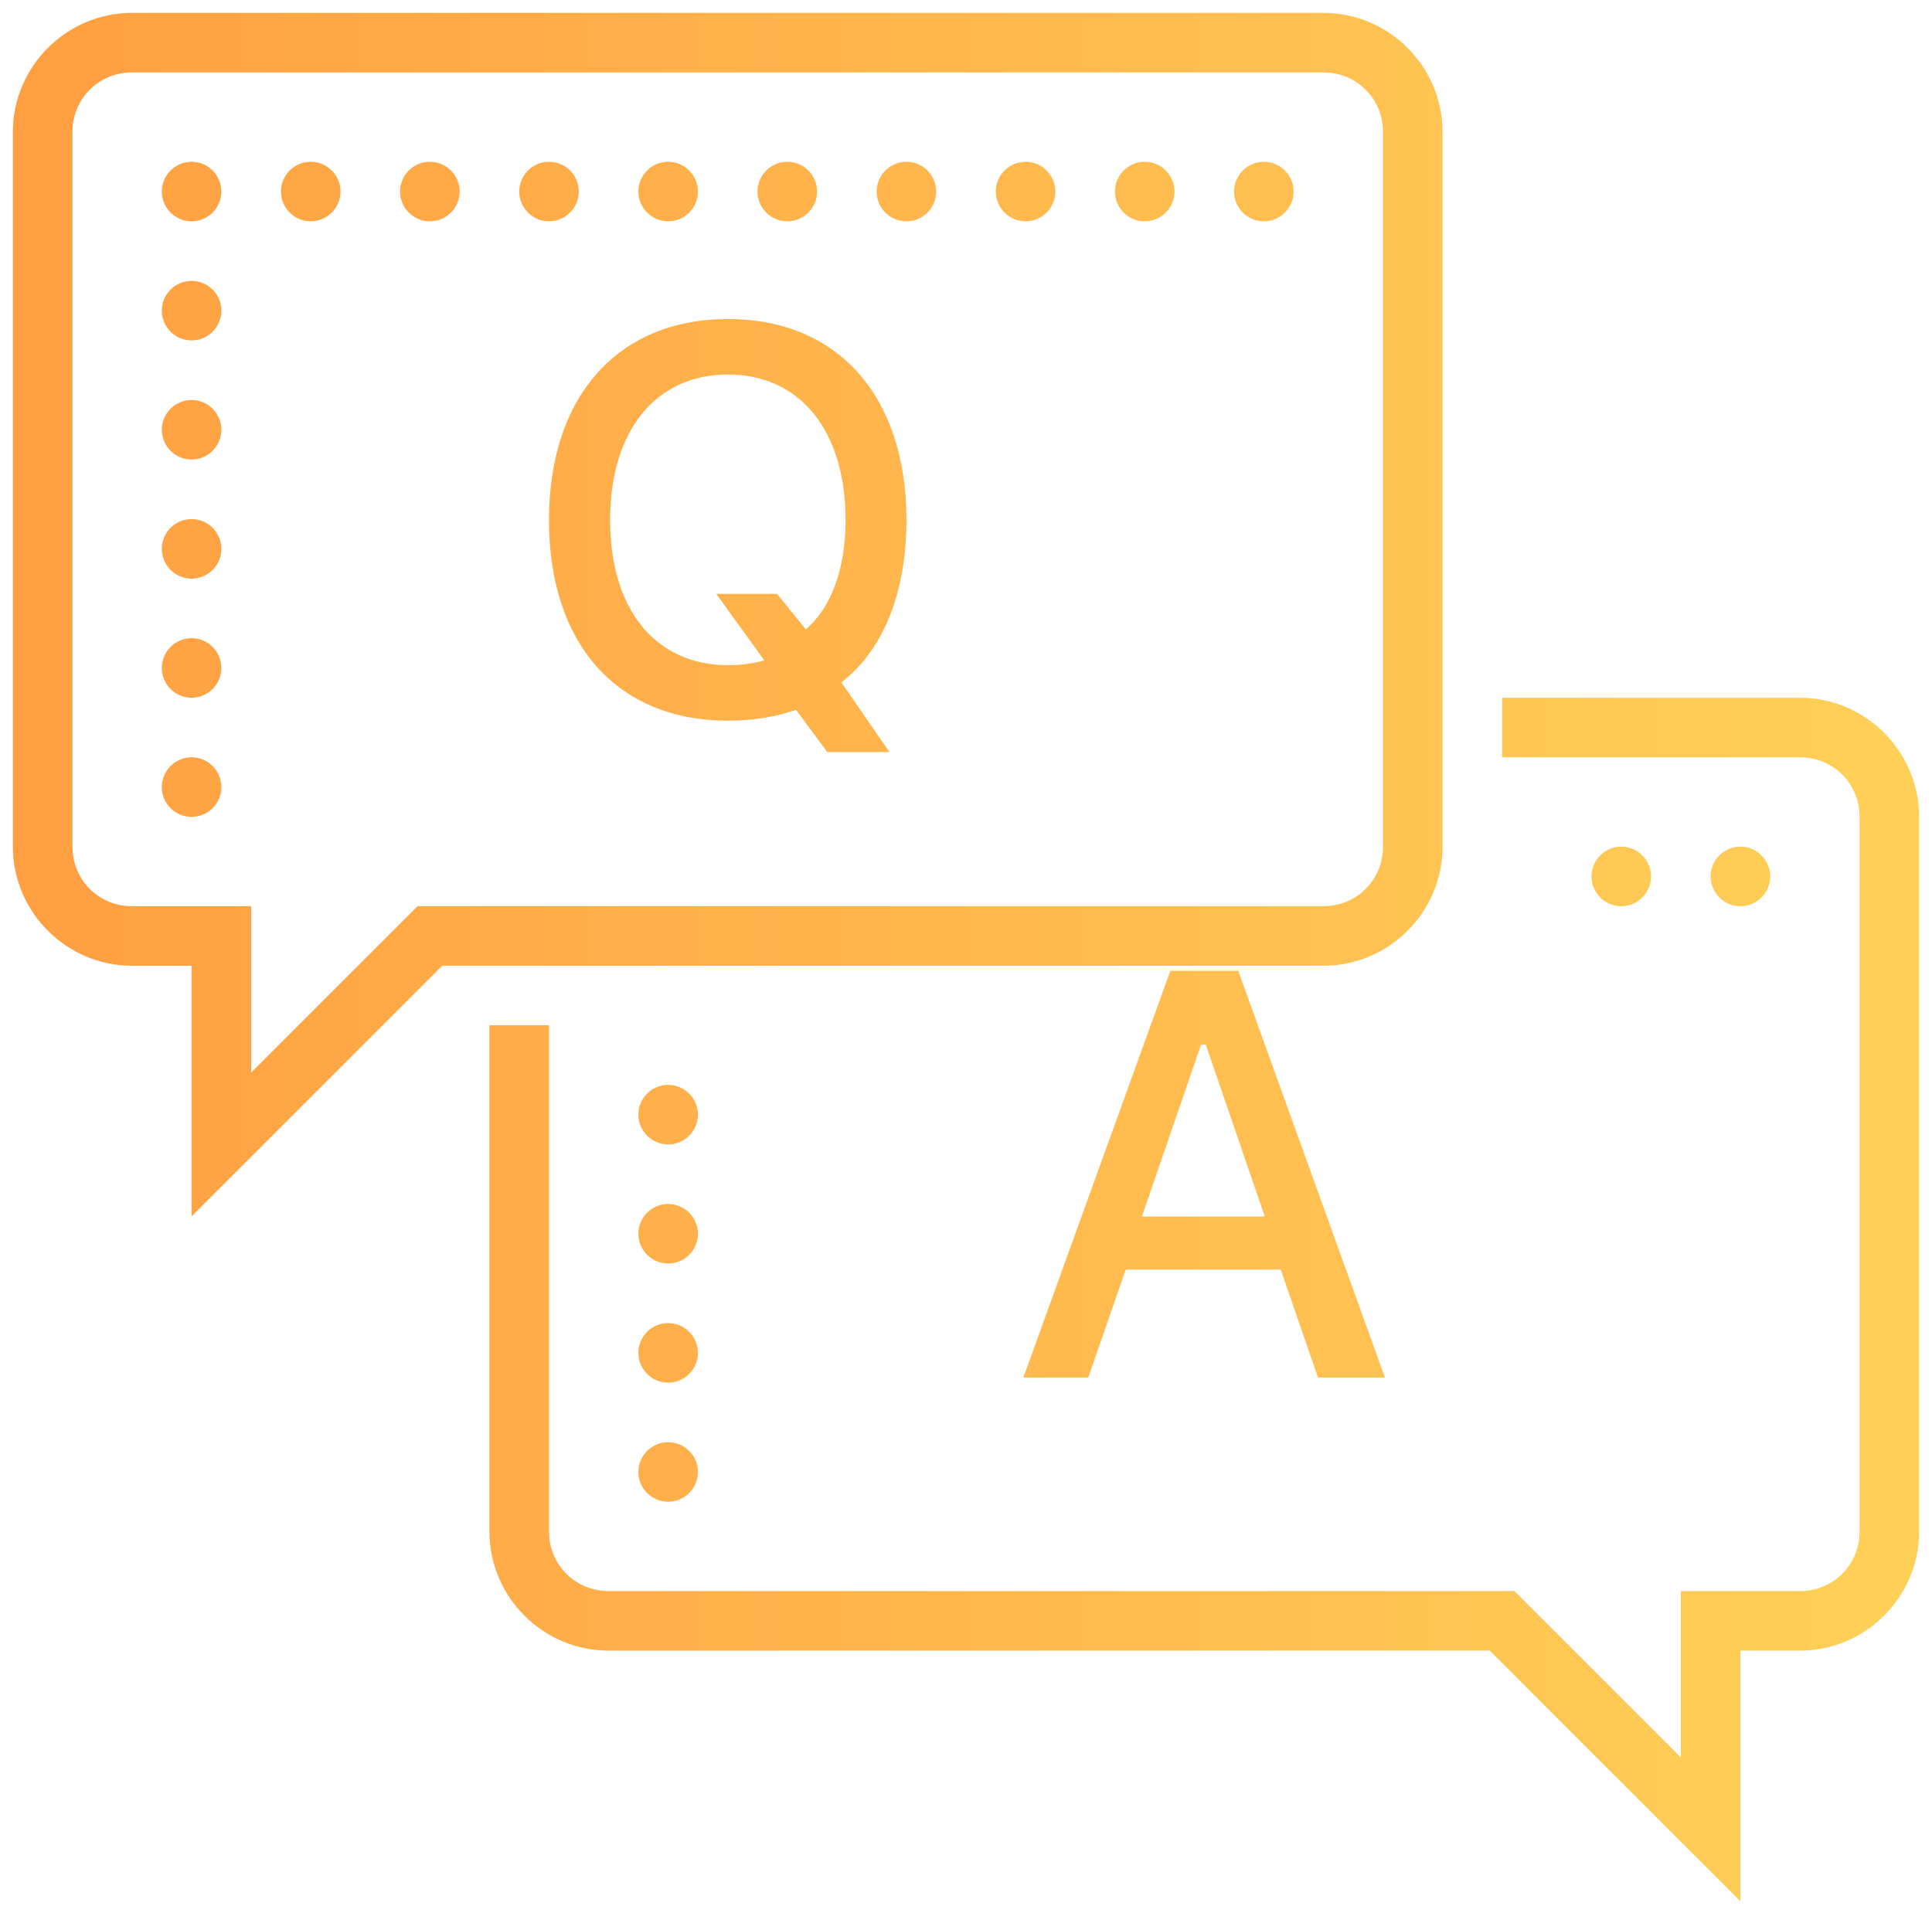 <svg xmlns="http://www.w3.org/2000/svg" width="75" height="74" viewBox="0 0 75 74">
  <defs>
    <linearGradient id="g-faq-a" x1="0%" x2="100%" y1="50%" y2="50%">
      <stop offset="0%" stop-color="#FF9F42"/>
      <stop offset="100%" stop-color="#FFD058"/>
    </linearGradient>
  </defs>
  <path fill="url(#g-faq-a)" d="M4.625,0 C2.082,0 0,2.082 0,4.625 L0,32.375 C0,34.918 2.082,37 4.625,37 L6.938,37 L6.938,46.729 L16.666,37 L50.875,37 C53.418,37 55.5,34.918 55.5,32.375 L55.5,4.625 C55.5,2.082 53.418,0 50.875,0 L4.625,0 Z M4.625,2.312 L50.875,2.312 C52.167,2.312 53.188,3.333 53.188,4.625 L53.188,32.375 C53.188,33.667 52.167,34.688 50.875,34.688 L15.709,34.688 L9.25,41.146 L9.25,34.688 L4.625,34.688 C3.333,34.688 2.312,33.667 2.312,32.375 L2.312,4.625 C2.312,3.333 3.333,2.312 4.625,2.312 Z M6.938,5.781 C6.301,5.781 5.781,6.301 5.781,6.938 C5.781,7.574 6.301,8.094 6.938,8.094 C7.574,8.094 8.094,7.574 8.094,6.938 C8.094,6.301 7.574,5.781 6.938,5.781 Z M11.562,5.781 C10.926,5.781 10.406,6.301 10.406,6.938 C10.406,7.574 10.926,8.094 11.562,8.094 C12.199,8.094 12.719,7.574 12.719,6.938 C12.719,6.301 12.199,5.781 11.562,5.781 Z M16.188,5.781 C15.551,5.781 15.031,6.301 15.031,6.938 C15.031,7.574 15.551,8.094 16.188,8.094 C16.824,8.094 17.344,7.574 17.344,6.938 C17.344,6.301 16.824,5.781 16.188,5.781 Z M20.812,5.781 C20.176,5.781 19.656,6.301 19.656,6.938 C19.656,7.574 20.176,8.094 20.812,8.094 C21.449,8.094 21.969,7.574 21.969,6.938 C21.969,6.301 21.449,5.781 20.812,5.781 Z M25.438,5.781 C24.801,5.781 24.281,6.301 24.281,6.938 C24.281,7.574 24.801,8.094 25.438,8.094 C26.074,8.094 26.594,7.574 26.594,6.938 C26.594,6.301 26.074,5.781 25.438,5.781 Z M30.062,5.781 C29.426,5.781 28.906,6.301 28.906,6.938 C28.906,7.574 29.426,8.094 30.062,8.094 C30.699,8.094 31.219,7.574 31.219,6.938 C31.219,6.301 30.699,5.781 30.062,5.781 Z M34.688,5.781 C34.051,5.781 33.531,6.301 33.531,6.938 C33.531,7.574 34.051,8.094 34.688,8.094 C35.324,8.094 35.844,7.574 35.844,6.938 C35.844,6.301 35.324,5.781 34.688,5.781 Z M39.312,5.781 C38.676,5.781 38.156,6.301 38.156,6.938 C38.156,7.574 38.676,8.094 39.312,8.094 C39.949,8.094 40.469,7.574 40.469,6.938 C40.469,6.301 39.949,5.781 39.312,5.781 Z M43.938,5.781 C43.301,5.781 42.781,6.301 42.781,6.938 C42.781,7.574 43.301,8.094 43.938,8.094 C44.574,8.094 45.094,7.574 45.094,6.938 C45.094,6.301 44.574,5.781 43.938,5.781 Z M48.562,5.781 C47.926,5.781 47.406,6.301 47.406,6.938 C47.406,7.574 47.926,8.094 48.562,8.094 C49.199,8.094 49.719,7.574 49.719,6.938 C49.719,6.301 49.199,5.781 48.562,5.781 Z M6.938,10.406 C6.301,10.406 5.781,10.926 5.781,11.562 C5.781,12.199 6.301,12.719 6.938,12.719 C7.574,12.719 8.094,12.199 8.094,11.562 C8.094,10.926 7.574,10.406 6.938,10.406 Z M27.764,11.888 C23.495,11.888 20.812,14.878 20.812,19.692 C20.812,24.525 23.473,27.484 27.764,27.484 C28.721,27.484 29.615,27.339 30.401,27.063 L31.616,28.703 L34.028,28.703 L32.163,25.998 C33.78,24.751 34.688,22.529 34.688,19.692 C34.688,14.878 32.018,11.888 27.764,11.888 Z M27.764,14.042 C30.555,14.042 32.325,16.228 32.325,19.692 C32.325,21.589 31.77,23.093 30.781,23.938 L29.665,22.56 L27.303,22.56 L29.173,25.144 C28.721,25.266 28.256,25.329 27.768,25.329 C24.945,25.329 23.184,23.166 23.184,19.692 C23.184,16.219 24.959,14.042 27.764,14.042 Z M6.938,15.031 C6.301,15.031 5.781,15.551 5.781,16.188 C5.781,16.824 6.301,17.344 6.938,17.344 C7.574,17.344 8.094,16.824 8.094,16.188 C8.094,15.551 7.574,15.031 6.938,15.031 Z M6.938,19.656 C6.301,19.656 5.781,20.176 5.781,20.812 C5.781,21.449 6.301,21.969 6.938,21.969 C7.574,21.969 8.094,21.449 8.094,20.812 C8.094,20.176 7.574,19.656 6.938,19.656 Z M6.938,24.281 C6.301,24.281 5.781,24.801 5.781,25.438 C5.781,26.074 6.301,26.594 6.938,26.594 C7.574,26.594 8.094,26.074 8.094,25.438 C8.094,24.801 7.574,24.281 6.938,24.281 Z M57.812,26.594 L57.812,28.906 L69.375,28.906 C70.667,28.906 71.688,29.927 71.688,31.219 L71.688,58.969 C71.688,60.26 70.667,61.281 69.375,61.281 L64.75,61.281 L64.75,67.74 L58.291,61.281 L23.125,61.281 C21.833,61.281 20.812,60.26 20.812,58.969 L20.812,39.312 L18.5,39.312 L18.5,58.969 C18.5,61.512 20.582,63.594 23.125,63.594 L57.334,63.594 L67.062,73.323 L67.062,63.594 L69.375,63.594 C71.918,63.594 74,61.512 74,58.969 L74,31.219 C74,28.676 71.918,26.594 69.375,26.594 L57.812,26.594 Z M6.938,28.906 C6.301,28.906 5.781,29.426 5.781,30.062 C5.781,30.699 6.301,31.219 6.938,31.219 C7.574,31.219 8.094,30.699 8.094,30.062 C8.094,29.426 7.574,28.906 6.938,28.906 Z M62.438,32.375 C61.801,32.375 61.281,32.894 61.281,33.531 C61.281,34.168 61.801,34.688 62.438,34.688 C63.074,34.688 63.594,34.168 63.594,33.531 C63.594,32.894 63.074,32.375 62.438,32.375 Z M67.062,32.375 C66.426,32.375 65.906,32.894 65.906,33.531 C65.906,34.168 66.426,34.688 67.062,34.688 C67.699,34.688 68.219,34.168 68.219,33.531 C68.219,32.894 67.699,32.375 67.062,32.375 Z M44.931,37.199 L39.227,52.989 L41.747,52.989 L43.201,48.797 L49.217,48.797 L50.663,52.989 L53.264,52.989 L47.569,37.199 L44.931,37.199 Z M46.124,40.067 L46.309,40.067 L48.599,46.738 L43.829,46.738 L46.124,40.067 Z M25.438,41.625 C24.801,41.625 24.281,42.144 24.281,42.781 C24.281,43.418 24.801,43.938 25.438,43.938 C26.074,43.938 26.594,43.418 26.594,42.781 C26.594,42.144 26.074,41.625 25.438,41.625 Z M25.438,46.25 C24.801,46.25 24.281,46.769 24.281,47.406 C24.281,48.043 24.801,48.562 25.438,48.562 C26.074,48.562 26.594,48.043 26.594,47.406 C26.594,46.769 26.074,46.25 25.438,46.25 Z M25.438,50.875 C24.801,50.875 24.281,51.394 24.281,52.031 C24.281,52.668 24.801,53.188 25.438,53.188 C26.074,53.188 26.594,52.668 26.594,52.031 C26.594,51.394 26.074,50.875 25.438,50.875 Z M25.438,55.5 C24.801,55.5 24.281,56.019 24.281,56.656 C24.281,57.293 24.801,57.812 25.438,57.812 C26.074,57.812 26.594,57.293 26.594,56.656 C26.594,56.019 26.074,55.5 25.438,55.5 Z" transform="translate(.5 .5)"/>
</svg>
